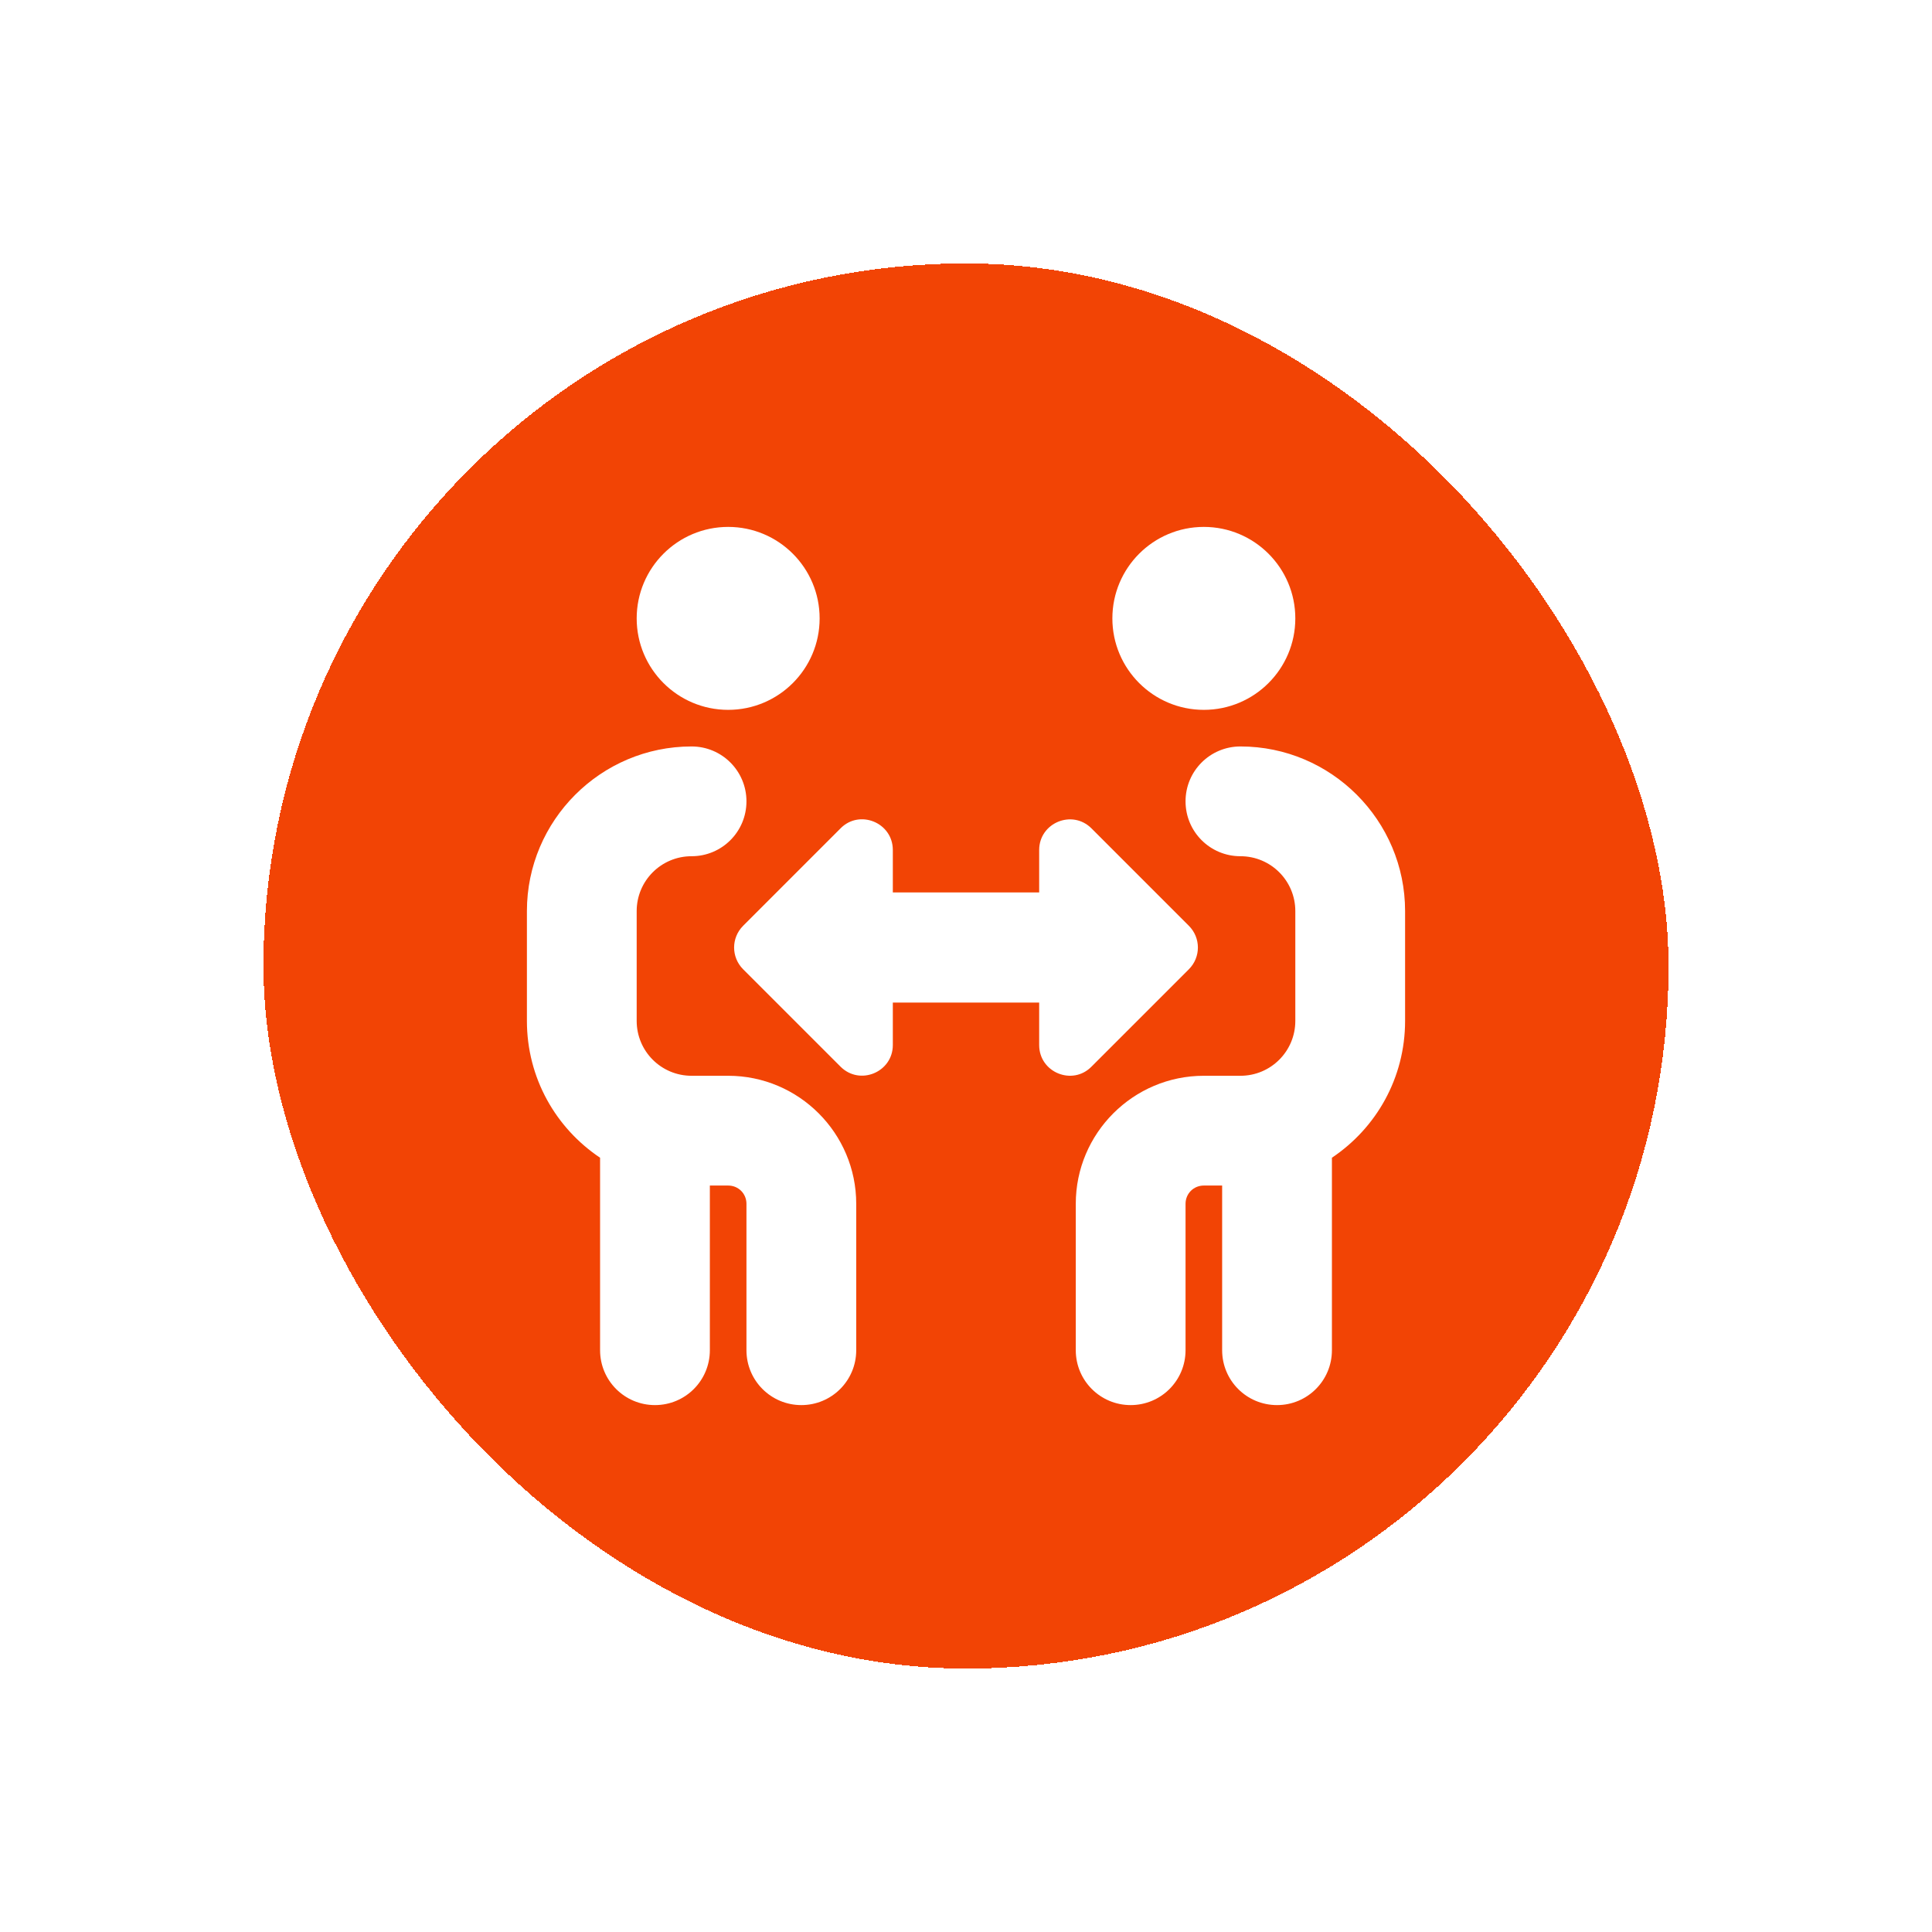 <?xml version="1.0" encoding="UTF-8"?> <svg xmlns="http://www.w3.org/2000/svg" width="88" height="88" viewBox="0 0 88 88" fill="none"><g filter="url(#filter0_d_6_1739)"><rect x="12" y="6" width="64" height="64" rx="32" fill="#F24405" shape-rendering="crispEdges"></rect><g clip-path="url(#clip0_6_1739)"><path d="M50.667 22.167C50.667 19.867 52.533 18 54.833 18C57.133 18 59 19.867 59 22.167C59 24.467 57.133 26.333 54.833 26.333C52.533 26.333 50.667 24.467 50.667 22.167ZM56.5 28C55.117 28 54 29.117 54 30.5C54 31.883 55.117 33 56.5 33C57.883 33 59 34.117 59 35.5V40.5C59 41.883 57.883 43 56.5 43H54.833C51.617 43 49 45.617 49 48.833V55.5C49 56.883 50.117 58 51.5 58C52.883 58 54 56.883 54 55.5V48.833C54 48.367 54.367 48 54.833 48H55.667V55.5C55.667 56.883 56.783 58 58.167 58C59.55 58 60.667 56.883 60.667 55.5V46.733C62.683 45.383 64 43.1 64 40.5V35.5C64 31.367 60.633 28 56.5 28ZM54.15 38.15C54.7 37.6 54.7 36.717 54.15 36.167L49.717 31.733C48.833 30.85 47.333 31.483 47.333 32.717V34.65H40.667V32.717C40.667 31.467 39.15 30.85 38.283 31.733L33.85 36.167C33.3 36.717 33.3 37.6 33.85 38.15L38.283 42.583C39.167 43.467 40.667 42.833 40.667 41.6V39.667H47.333V41.6C47.333 42.85 48.85 43.467 49.717 42.583L54.15 38.15ZM33.167 26.333C35.467 26.333 37.333 24.467 37.333 22.167C37.333 19.867 35.467 18 33.167 18C30.867 18 29 19.867 29 22.167C29 24.467 30.867 26.333 33.167 26.333ZM33.167 43H31.5C30.117 43 29 41.883 29 40.5V35.5C29 34.117 30.117 33 31.5 33C32.883 33 34 31.883 34 30.5C34 29.117 32.883 28 31.5 28C27.367 28 24 31.367 24 35.5V40.5C24 43.1 25.317 45.383 27.333 46.733V55.5C27.333 56.883 28.45 58 29.833 58C31.217 58 32.333 56.883 32.333 55.5V48H33.167C33.633 48 34 48.367 34 48.833V55.5C34 56.883 35.117 58 36.5 58C37.883 58 39 56.883 39 55.5V48.833C39 45.617 36.383 43 33.167 43Z" fill="white"></path></g></g><defs><filter id="filter0_d_6_1739" x="0" y="0" width="88" height="88" filterUnits="userSpaceOnUse" color-interpolation-filters="sRGB"><feFlood flood-opacity="0" result="BackgroundImageFix"></feFlood><feColorMatrix in="SourceAlpha" type="matrix" values="0 0 0 0 0 0 0 0 0 0 0 0 0 0 0 0 0 0 127 0" result="hardAlpha"></feColorMatrix><feOffset dy="6"></feOffset><feGaussianBlur stdDeviation="6"></feGaussianBlur><feComposite in2="hardAlpha" operator="out"></feComposite><feColorMatrix type="matrix" values="0 0 0 0 0.949 0 0 0 0 0.267 0 0 0 0 0.02 0 0 0 0.24 0"></feColorMatrix><feBlend mode="normal" in2="BackgroundImageFix" result="effect1_dropShadow_6_1739"></feBlend><feBlend mode="normal" in="SourceGraphic" in2="effect1_dropShadow_6_1739" result="shape"></feBlend></filter><clipPath id="clip0_6_1739"><rect width="40" height="40" fill="white" transform="translate(24 18)"></rect></clipPath></defs></svg> 
